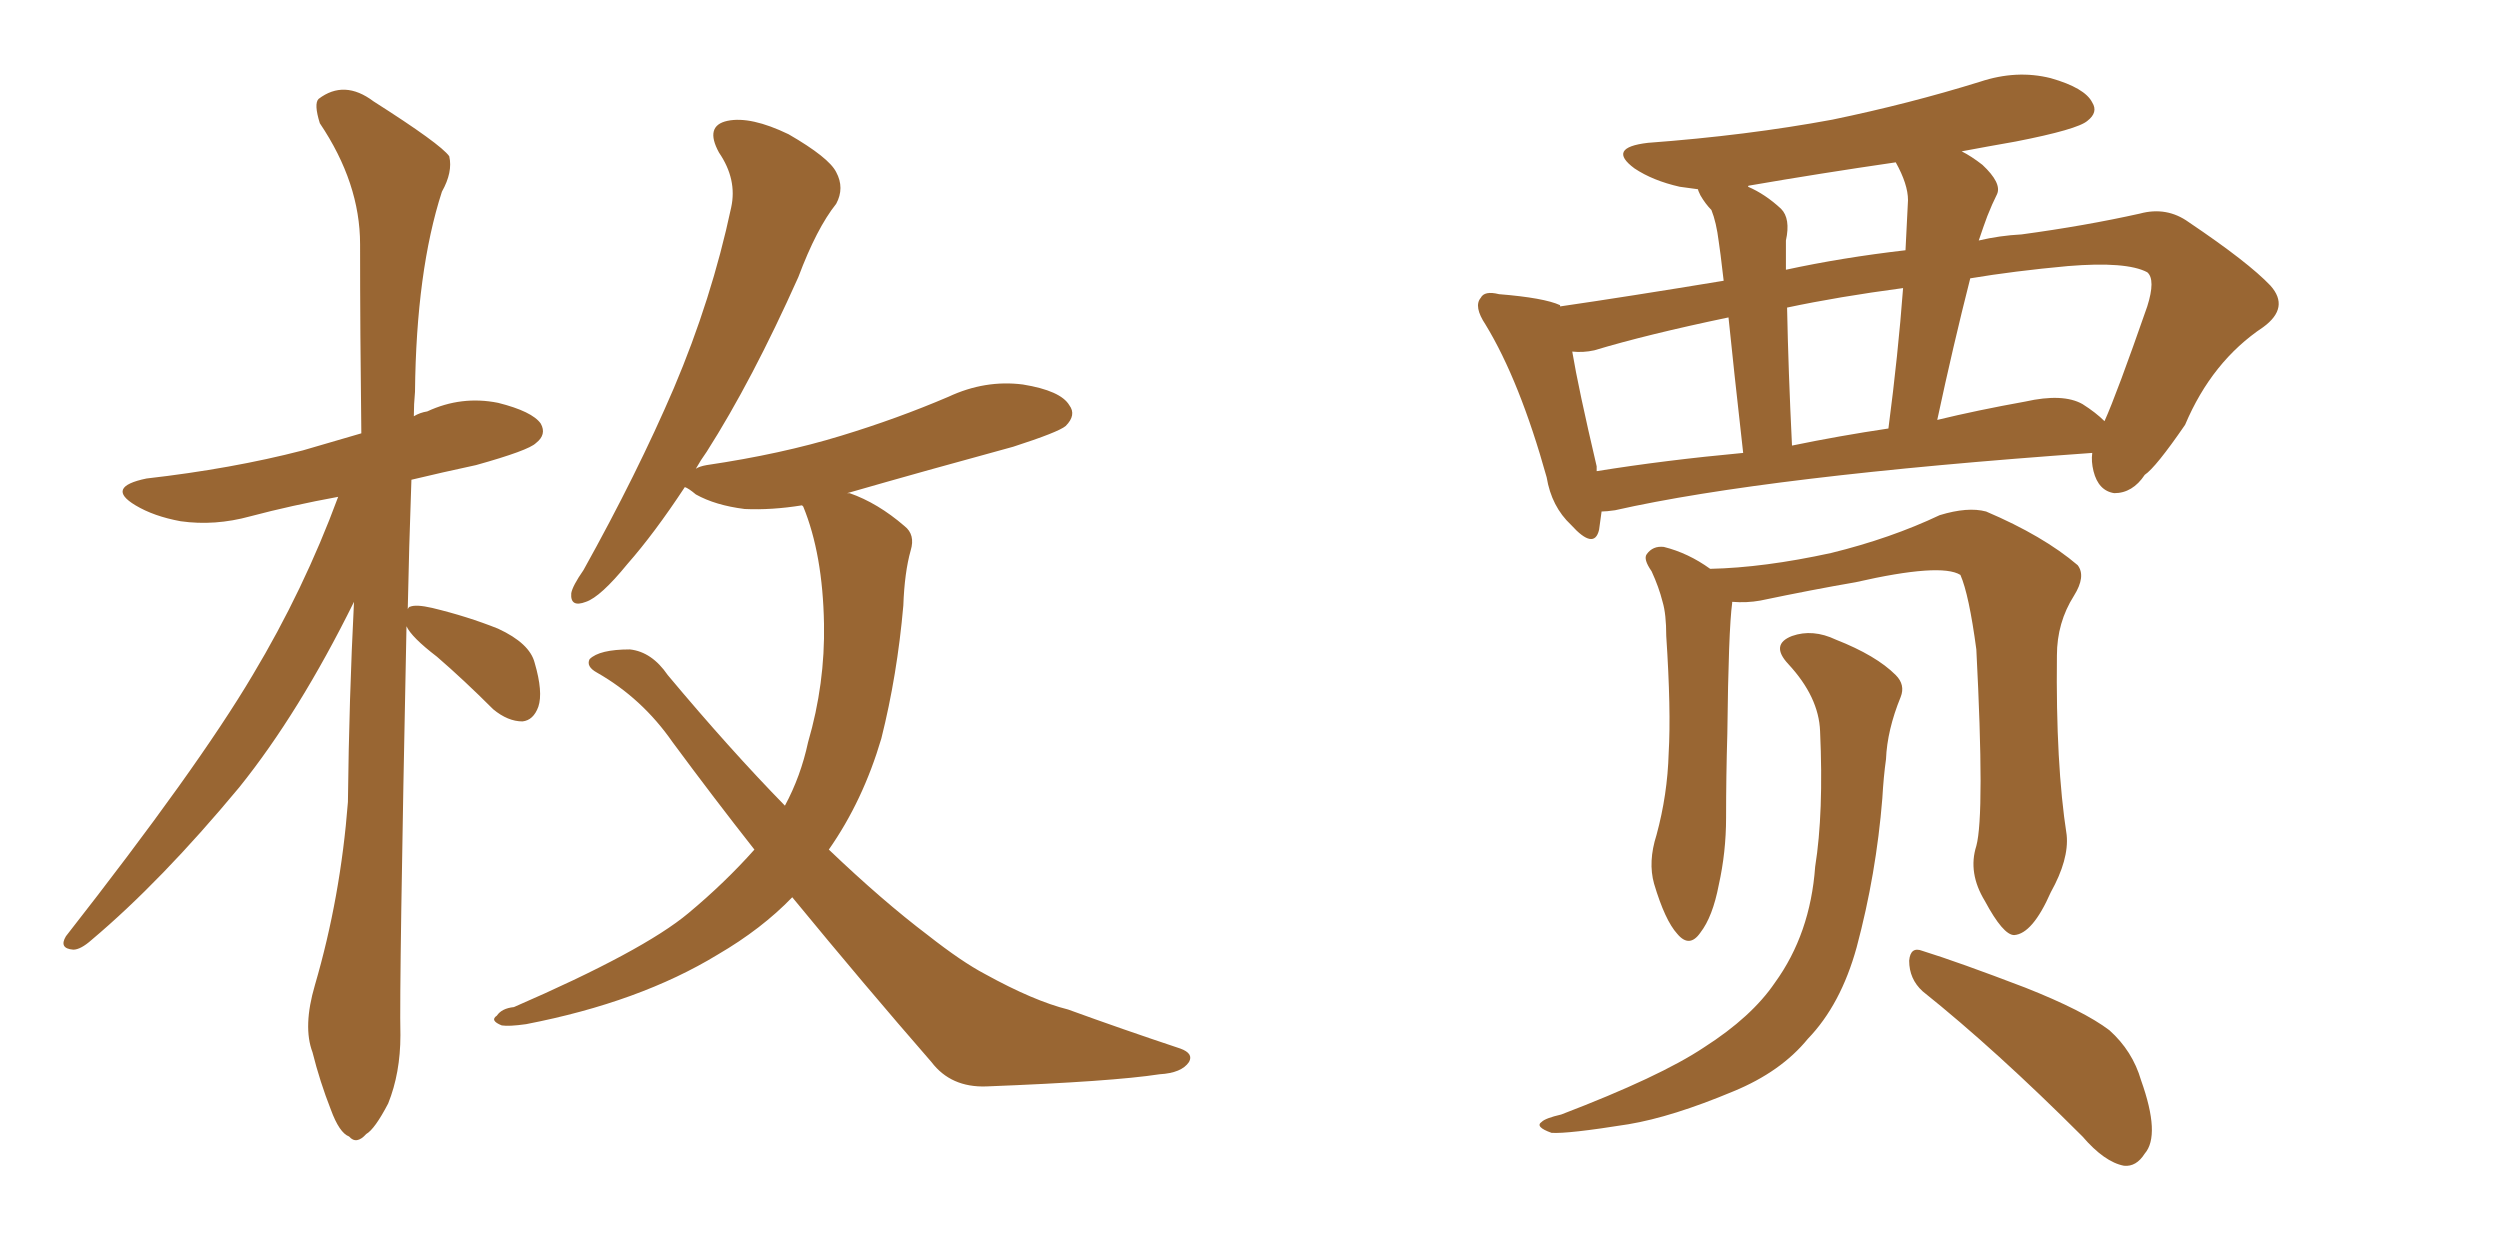<svg xmlns="http://www.w3.org/2000/svg" xmlns:xlink="http://www.w3.org/1999/xlink" width="300" height="150"><path fill="#996633" padding="10" d="M48.78 75.15L48.78 75.15Q47.90 118.36 48.05 124.22L48.05 124.22Q48.05 128.76 46.58 132.42L46.58 132.42Q44.97 135.50 43.95 136.08L43.95 136.08Q42.77 137.40 41.89 136.38L41.89 136.38Q40.72 135.94 39.70 133.15L39.70 133.15Q38.38 129.79 37.50 126.27L37.50 126.27Q36.33 123.19 37.79 118.21L37.79 118.21Q40.87 107.67 41.75 96.24L41.75 96.24Q41.89 83.79 42.48 72.22L42.48 72.22Q35.89 85.55 28.71 94.48L28.71 94.48Q19.34 105.76 10.99 112.79L10.99 112.79Q9.67 113.96 8.79 113.96L8.79 113.96Q7.03 113.82 7.91 112.35L7.91 112.35Q23.73 92.14 30.32 81.01L30.32 81.01Q36.47 70.75 40.58 59.62L40.58 59.62Q35.01 60.64 30.03 61.96L30.03 61.96Q25.78 63.13 21.68 62.55L21.68 62.55Q18.46 61.96 16.26 60.64L16.26 60.64Q12.60 58.45 17.58 57.42L17.58 57.42Q27.83 56.25 36.33 54.05L36.33 54.05Q39.84 53.03 43.36 52.00L43.36 52.00Q43.21 39.84 43.21 29.30L43.21 29.30Q43.21 21.97 38.38 14.79L38.38 14.79Q37.65 12.45 38.23 11.87L38.23 11.87Q41.31 9.52 44.82 12.16L44.82 12.16Q52.88 17.29 53.91 18.75L53.91 18.75Q54.35 20.65 53.03 23.00L53.03 23.00Q49.95 32.52 49.80 47.02L49.80 47.02Q49.66 48.49 49.66 49.95L49.66 49.95Q50.39 49.51 51.27 49.37L51.27 49.37Q55.37 47.46 59.77 48.34L59.77 48.34Q63.87 49.37 64.89 50.83L64.89 50.83Q65.63 52.15 64.31 53.17L64.31 53.17Q63.43 54.05 57.13 55.81L57.13 55.81Q53.03 56.69 49.37 57.57L49.37 57.57Q49.07 65.92 48.93 73.10L48.93 73.10Q49.07 72.80 49.22 72.80L49.22 72.80Q49.95 72.51 51.86 72.95L51.86 72.95Q56.10 73.97 59.77 75.44L59.77 75.44Q63.57 77.20 64.16 79.54L64.16 79.54Q65.19 83.06 64.60 84.81L64.60 84.81Q64.01 86.43 62.70 86.57L62.70 86.57Q60.94 86.57 59.18 85.11L59.18 85.11Q55.66 81.59 52.44 78.81L52.44 78.81Q49.37 76.46 48.78 75.15ZM95.07 107.67L95.07 107.67L95.07 107.67Q91.41 111.47 86.13 114.55L86.13 114.55Q76.76 120.26 63.13 122.90L63.13 122.90Q61.08 123.19 60.21 123.05L60.21 123.05Q58.74 122.46 59.62 121.88L59.62 121.88Q60.21 121.00 61.67 120.85L61.67 120.85Q77.20 114.11 82.62 109.57L82.62 109.57Q87.01 105.91 90.53 101.95L90.53 101.95Q85.69 95.80 80.71 89.06L80.71 89.06Q77.05 83.79 71.63 80.71L71.63 80.71Q70.31 79.98 70.75 79.10L70.75 79.10Q71.92 77.93 75.59 77.93L75.59 77.93Q78.22 78.22 80.13 81.01L80.13 81.01Q87.60 89.94 94.19 96.68L94.19 96.68Q96.09 93.16 96.97 89.06L96.97 89.06Q99.02 82.03 98.88 74.85L98.88 74.85Q98.73 66.50 96.39 60.79L96.39 60.79Q96.24 60.64 96.24 60.64L96.24 60.64Q92.58 61.23 89.36 61.08L89.36 61.08Q85.84 60.64 83.50 59.33L83.50 59.33Q82.62 58.59 82.18 58.45L82.18 58.45Q78.52 64.01 75.29 67.68L75.29 67.68Q72.07 71.63 70.31 72.22L70.31 72.22Q68.41 72.95 68.55 71.19L68.55 71.19Q68.70 70.31 70.02 68.41L70.02 68.41Q76.46 56.84 80.86 46.58L80.86 46.58Q85.40 35.89 87.74 24.90L87.74 24.90Q88.48 21.53 86.28 18.31L86.28 18.31Q84.52 15.09 87.30 14.50L87.30 14.50Q90.09 13.92 94.63 16.11L94.63 16.11Q99.46 18.90 100.34 20.65L100.34 20.65Q101.37 22.56 100.34 24.46L100.34 24.46Q98.00 27.39 95.80 33.25L95.80 33.25Q90.23 45.70 84.81 54.20L84.81 54.20Q84.08 55.22 83.50 56.25L83.50 56.25Q83.94 55.96 84.81 55.81L84.81 55.81Q93.75 54.49 100.93 52.29L100.93 52.29Q107.67 50.24 113.82 47.61L113.82 47.61Q118.21 45.56 122.75 46.14L122.75 46.14Q127.29 46.88 128.32 48.63L128.32 48.63Q129.20 49.80 127.88 51.12L127.88 51.12Q127.00 51.86 121.58 53.61L121.58 53.61Q111.33 56.40 101.66 59.18L101.66 59.18Q101.95 59.18 101.95 59.18L101.95 59.18Q105.32 60.35 108.54 63.13L108.54 63.13Q109.86 64.16 109.28 66.06L109.28 66.06Q108.54 68.70 108.40 72.66L108.40 72.66Q107.67 81.01 105.76 88.62L105.76 88.62Q103.56 96.09 99.46 101.95L99.46 101.95Q105.91 108.11 111.33 112.21L111.33 112.21Q115.43 115.43 118.21 116.89L118.21 116.89Q124.07 120.12 128.17 121.14L128.17 121.14Q134.62 123.49 141.65 125.83L141.65 125.83Q143.26 126.42 142.68 127.44L142.68 127.44Q141.80 128.76 139.16 128.91L139.16 128.91Q133.45 129.79 118.36 130.37L118.36 130.37Q114.11 130.52 111.77 127.44L111.77 127.44Q103.86 118.36 95.07 107.67ZM192.19 61.38L192.19 61.38Q192.04 62.55 191.89 63.57L191.89 63.57Q191.31 66.06 188.53 62.99L188.53 62.99Q186.18 60.79 185.60 57.28L185.60 57.28Q182.37 45.70 178.27 38.96L178.27 38.96Q176.81 36.77 177.69 35.74L177.69 35.74Q178.13 34.86 179.88 35.30L179.88 35.30Q185.30 35.74 187.21 36.62L187.21 36.62Q187.21 36.62 187.21 36.77L187.21 36.77Q195.26 35.60 206.84 33.69L206.84 33.69Q206.40 29.88 206.25 29.00L206.25 29.00Q205.96 26.66 205.37 25.20L205.37 25.20Q204.64 24.46 204.05 23.44L204.05 23.44Q203.76 22.85 203.76 22.71L203.76 22.71Q202.59 22.56 201.56 22.41L201.56 22.41Q198.34 21.68 196.14 20.21L196.14 20.21Q192.77 17.72 197.75 17.14L197.75 17.14Q209.62 16.26 219.87 14.36L219.87 14.36Q229.10 12.45 237.60 9.81L237.60 9.81Q241.99 8.35 246.09 9.38L246.09 9.38Q250.20 10.55 251.07 12.30L251.07 12.30Q251.81 13.48 250.49 14.50L250.49 14.50Q249.32 15.53 241.85 16.99L241.85 16.99Q238.48 17.58 235.40 18.16L235.40 18.16Q236.57 18.75 237.89 19.78L237.89 19.78Q240.23 21.97 239.65 23.29L239.65 23.29Q239.06 24.46 238.48 25.93L238.48 25.93Q238.04 27.10 237.45 28.86L237.45 28.86Q239.94 28.27 242.58 28.13L242.58 28.13Q250.20 27.10 256.79 25.63L256.79 25.63Q260.01 24.76 262.65 26.66L262.65 26.66Q269.82 31.49 272.46 34.28L272.46 34.28Q274.80 36.91 271.58 39.26L271.58 39.26Q265.43 43.36 262.21 50.98L262.21 50.98Q258.69 56.10 257.37 56.98L257.37 56.98Q255.91 59.18 253.71 59.18L253.71 59.18Q251.81 58.89 251.22 56.54L251.22 56.54Q250.93 55.37 251.07 54.35L251.07 54.35Q211.96 57.13 193.80 61.23L193.80 61.23Q192.77 61.38 192.19 61.38ZM249.90 48.49L249.90 48.49Q251.51 49.51 252.54 50.54L252.54 50.54Q254.00 47.31 257.67 36.77L257.67 36.77Q258.69 33.54 257.67 32.67L257.67 32.67Q255.18 31.35 248.14 31.93L248.14 31.93Q241.70 32.52 236.43 33.40L236.43 33.40Q234.38 41.46 232.47 50.39L232.47 50.39Q237.30 49.22 243.02 48.19L243.02 48.19Q247.56 47.17 249.90 48.49ZM215.04 53.47L215.04 53.47Q220.75 52.29 226.61 51.42L226.61 51.42Q227.78 42.48 228.37 34.57L228.37 34.57Q220.61 35.60 214.45 36.91L214.45 36.91Q214.60 44.53 215.04 53.47ZM191.60 56.54L191.60 56.54Q199.80 55.22 209.18 54.35L209.18 54.35Q208.01 43.95 207.42 38.09L207.42 38.09Q197.61 40.14 191.31 42.04L191.31 42.04Q189.99 42.33 188.67 42.19L188.67 42.19Q189.40 46.58 191.60 55.96L191.60 55.96Q191.60 56.40 191.60 56.54ZM228.96 24.02L228.96 24.02Q228.96 22.12 227.49 19.48L227.49 19.48Q218.41 20.80 209.91 22.27L209.91 22.27Q209.77 22.27 209.77 22.41L209.77 22.41Q211.82 23.29 213.72 25.05L213.72 25.05Q214.89 26.22 214.31 28.86L214.31 28.86Q214.31 29.88 214.31 31.20L214.31 31.20Q214.31 31.79 214.31 32.37L214.31 32.37Q221.04 30.91 228.66 30.03L228.66 30.03Q228.81 26.81 228.96 24.02ZM237.16 101.51L237.16 101.51Q238.18 97.71 237.16 77.93L237.16 77.93Q236.28 71.34 235.25 68.99L235.25 68.99L235.25 68.99Q232.91 67.53 222.66 69.87L222.66 69.87Q217.53 70.75 211.23 72.07L211.23 72.07Q209.62 72.36 207.86 72.22L207.86 72.22Q207.86 72.22 207.86 72.36L207.86 72.36Q207.42 75.59 207.28 88.04L207.28 88.04Q207.13 93.16 207.13 98.14L207.13 98.14Q207.13 102.25 206.25 106.20L206.25 106.20Q205.52 110.01 204.05 111.91L204.05 111.91Q202.73 113.82 201.27 112.06L201.27 112.06Q199.80 110.45 198.49 106.05L198.49 106.05Q197.75 103.42 198.78 100.20L198.78 100.20Q200.10 95.36 200.24 90.38L200.24 90.38Q200.54 85.25 199.95 76.32L199.95 76.32Q199.95 73.68 199.51 72.22L199.51 72.22Q199.07 70.46 198.19 68.55L198.19 68.55Q197.17 67.09 197.61 66.50L197.61 66.50Q198.34 65.48 199.66 65.63L199.66 65.63Q202.59 66.36 205.22 68.26L205.22 68.26Q211.67 68.12 219.73 66.36L219.73 66.36Q226.90 64.60 232.76 61.82L232.76 61.82Q236.13 60.79 238.33 61.38L238.33 61.38Q245.21 64.31 249.32 67.82L249.32 67.82Q250.34 69.14 248.88 71.48L248.88 71.48Q246.83 74.71 246.83 78.66L246.83 78.66Q246.68 91.70 248.00 100.20L248.00 100.20L248.00 100.20Q248.29 103.13 246.09 107.08L246.09 107.08Q243.90 112.06 241.70 112.21L241.70 112.21Q240.38 112.21 238.18 108.11L238.18 108.11Q236.13 104.74 237.16 101.51ZM230.71 118.95L230.71 118.95Q229.10 117.48 229.10 115.28L229.10 115.28Q229.25 113.53 230.71 114.11L230.71 114.11Q234.96 115.43 243.02 118.51L243.02 118.51Q250.05 121.29 253.13 123.63L253.13 123.63Q255.91 126.12 256.93 129.64L256.93 129.64Q259.28 136.23 257.37 138.43L257.37 138.43Q256.35 140.04 254.88 139.89L254.88 139.89Q252.54 139.45 249.90 136.38L249.90 136.38Q239.50 125.98 230.71 118.95ZM218.41 87.74L218.41 87.74L218.41 87.74Q218.26 83.64 214.60 79.69L214.60 79.69Q212.40 77.34 215.04 76.32L215.04 76.32Q217.53 75.44 220.31 76.76L220.31 76.76Q225.15 78.66 227.49 81.01L227.49 81.01Q228.66 82.18 228.08 83.64L228.08 83.64Q226.46 87.60 226.32 91.11L226.32 91.11Q226.03 93.16 225.88 95.80L225.88 95.80Q225.15 104.88 222.80 113.67L222.80 113.67Q220.90 120.56 216.94 124.66L216.94 124.66Q213.72 128.61 208.01 130.96L208.01 130.96Q200.68 134.03 195.41 134.91L195.41 134.91Q188.09 136.08 186.18 135.94L186.18 135.94Q184.13 135.21 185.01 134.62L185.01 134.62Q185.45 134.18 187.35 133.74L187.35 133.74Q199.22 129.20 204.49 125.68L204.49 125.68Q210.21 122.02 212.99 117.92L212.99 117.92Q217.24 112.06 217.82 104.00L217.82 104.00Q218.85 97.56 218.41 87.74Z"/></svg>